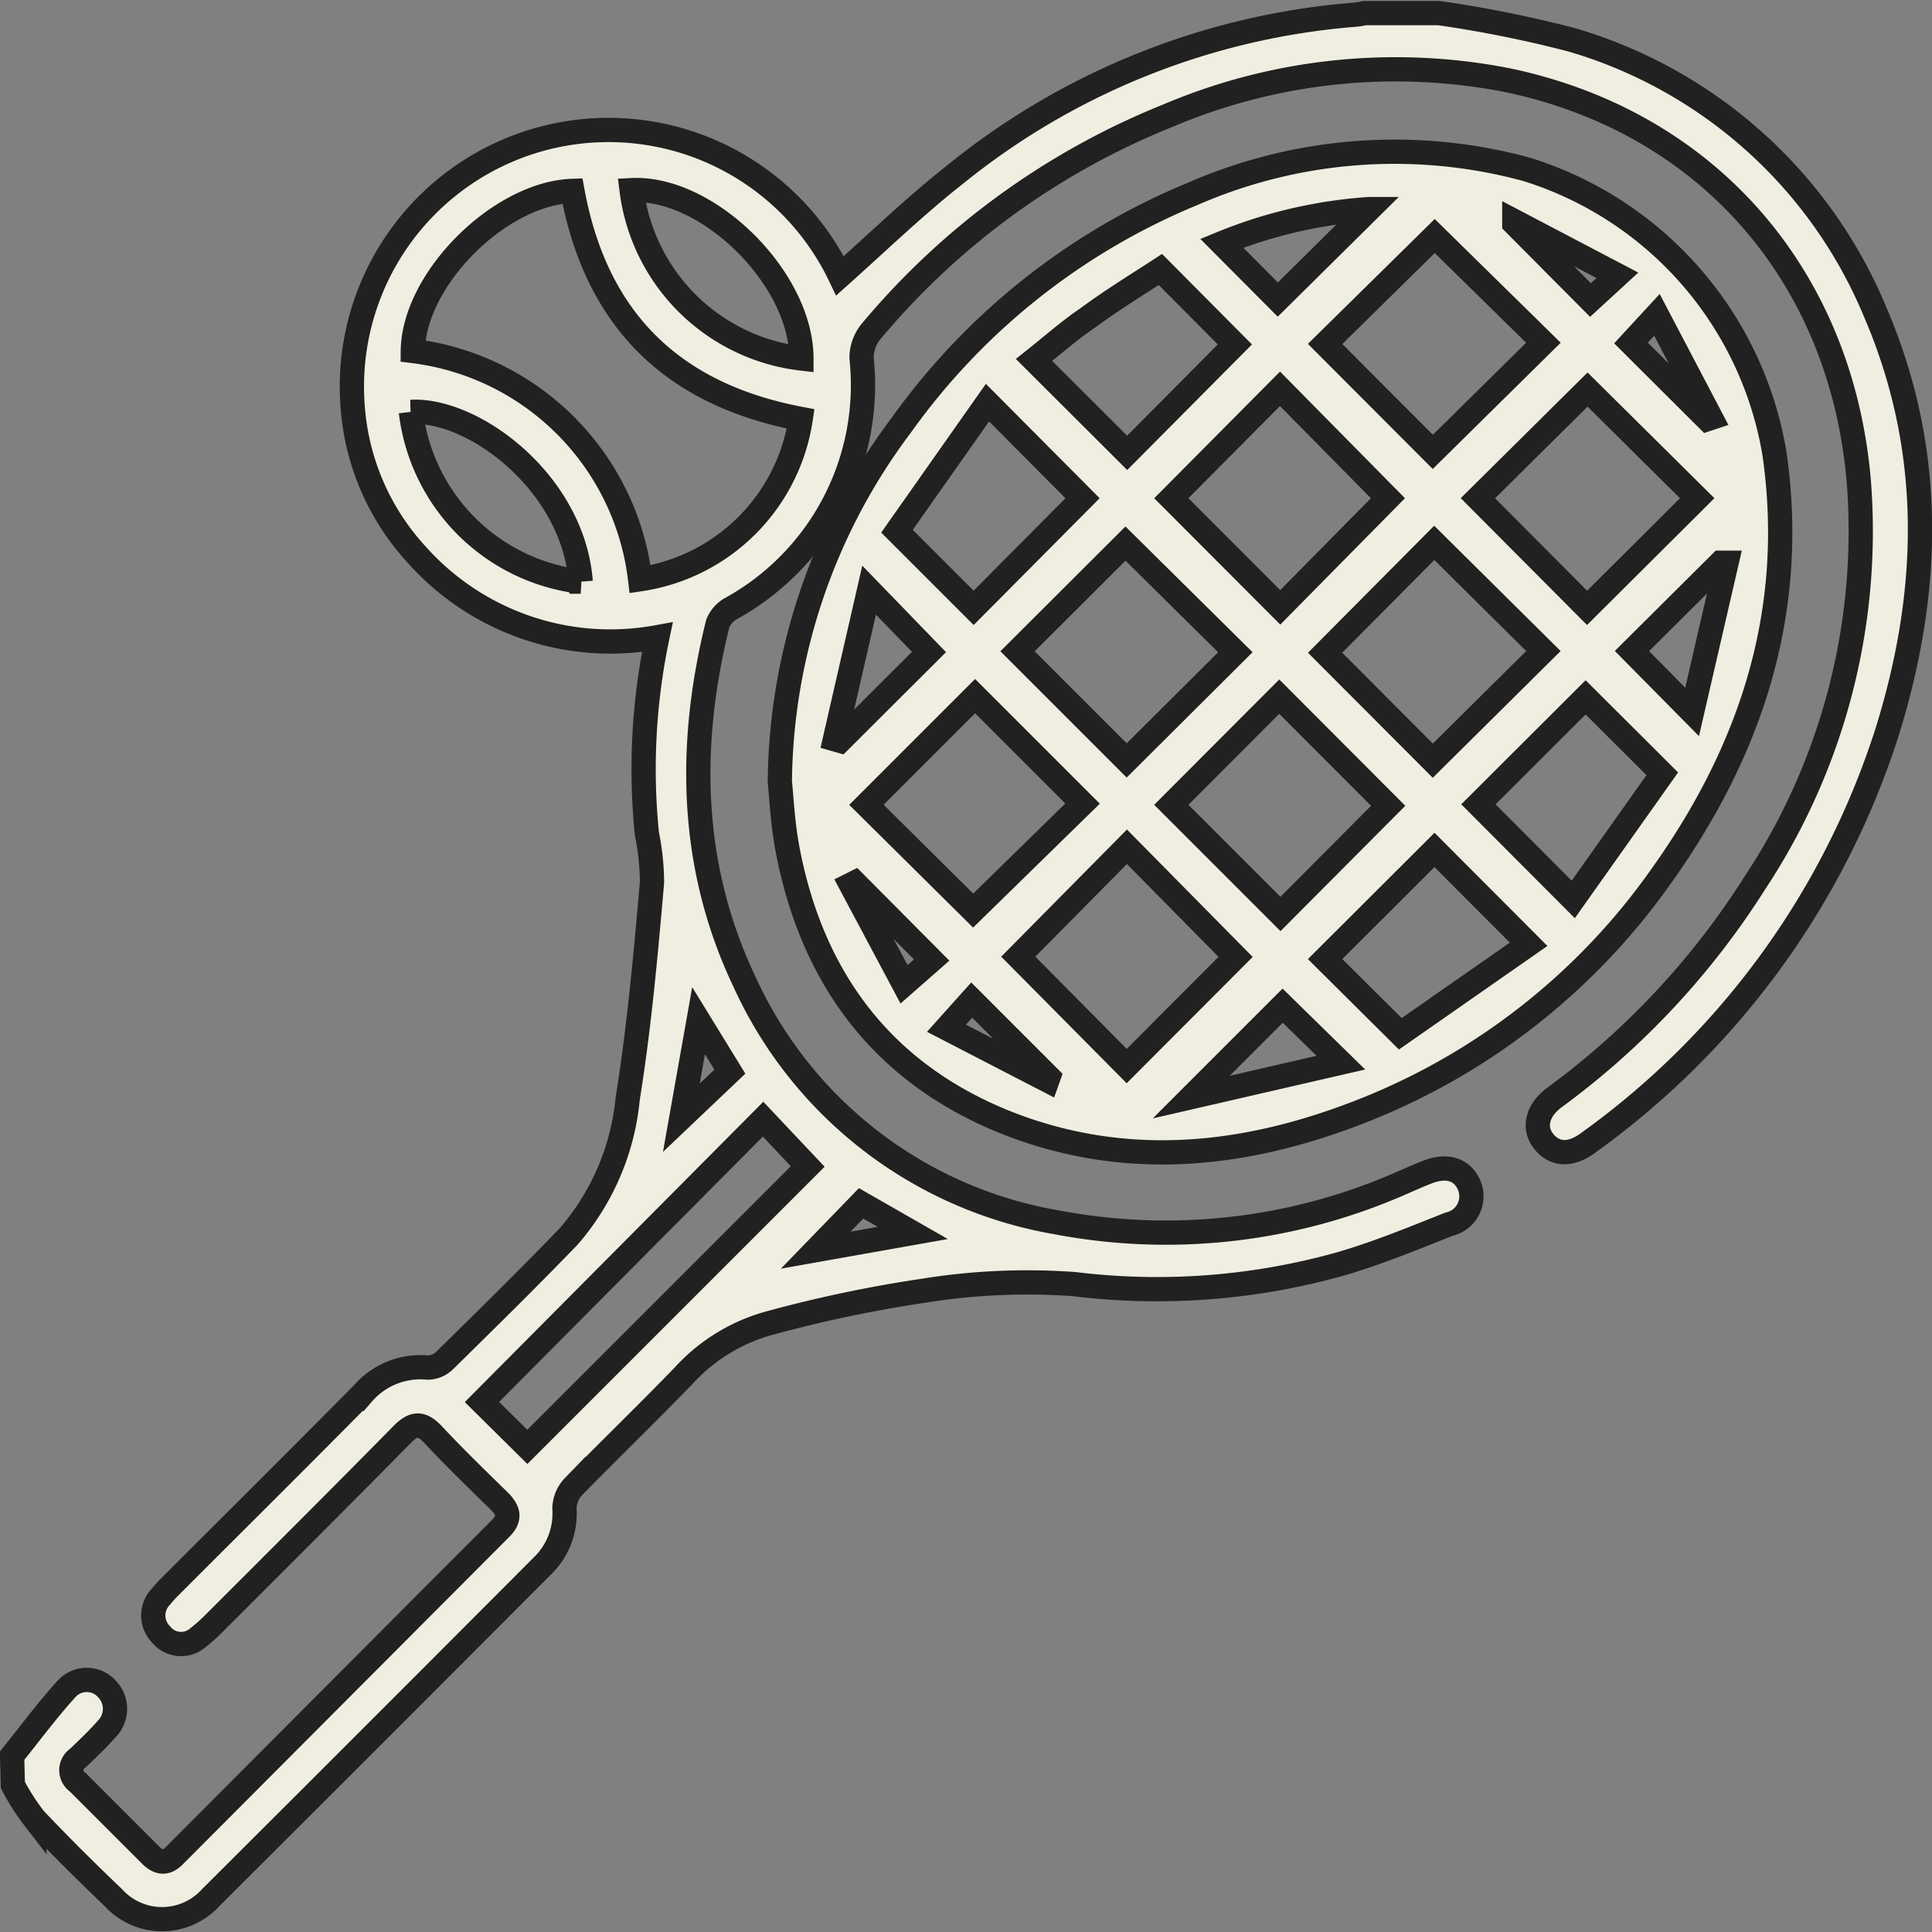 <svg id="Capa_1" data-name="Capa 1" xmlns="http://www.w3.org/2000/svg" viewBox="0 0 79.65 79.65"><rect x="0" y="0" width="79.65" height="79.65" fill="#808080" stroke="none"/><path d="M1.87,76.84c.75-.93,1.45-1.88,2.25-2.76a1.12,1.12,0,0,1,1.65,0,1.18,1.18,0,0,1,0,1.66c-.37.42-.78.81-1.19,1.2a.6.6,0,0,0,0,1c1,1,2,2,3,3,.38.38.69.33,1,0L22,67.48c.42-.41.34-.72,0-1.09-.93-.91-1.87-1.82-2.76-2.77-.48-.52-.81-.52-1.31,0-2.57,2.61-5.16,5.19-7.75,7.78a6.8,6.8,0,0,1-.63.56A1.06,1.06,0,0,1,8,71.83a1.11,1.11,0,0,1,0-1.54,5.74,5.74,0,0,1,.41-.45c2.64-2.64,5.29-5.27,7.92-7.93a3.14,3.14,0,0,1,2.67-1.07,1,1,0,0,0,.71-.3c1.72-1.69,3.43-3.37,5.1-5.1a10.16,10.16,0,0,0,2.44-5.7c.48-3,.74-5.93,1-8.9a10.33,10.33,0,0,0-.21-2,26.46,26.46,0,0,1,.43-8.11,10.69,10.69,0,0,1-9.9-3.38,10.07,10.07,0,0,1-2.65-6A10.58,10.58,0,0,1,36,15.83c1.59-1.42,3.1-2.88,4.74-4.17A29.93,29.93,0,0,1,57.18,5.07,2.36,2.36,0,0,0,57.62,5h3.07a49.48,49.48,0,0,1,5.47,1.1A19.46,19.46,0,0,1,78.68,17.33c2.46,5.72,2.3,11.56.46,17.4A33.31,33.31,0,0,1,66.88,51.55c-.72.55-1.38.54-1.84,0s-.34-1.28.41-1.84a32.54,32.54,0,0,0,8.28-8.87A26.26,26.26,0,0,0,78,24.28C77.28,15.9,71.84,9.52,63.54,7.77a24,24,0,0,0-14,1.45,31,31,0,0,0-12.28,8.93,1.72,1.72,0,0,0-.37,1.08,10.52,10.52,0,0,1-5.35,10.3,1.24,1.24,0,0,0-.58.64c-1.24,5-1.16,10,1.1,14.76a17.36,17.36,0,0,0,12.86,9.92,24.1,24.1,0,0,0,14.19-1.6c.35-.15.7-.31,1.06-.45.83-.34,1.46-.15,1.76.5a1.18,1.18,0,0,1-.82,1.63c-1.47.58-2.94,1.19-4.45,1.63a28,28,0,0,1-11,.84,26.85,26.85,0,0,0-6.26.28A54,54,0,0,0,33.12,59a7.43,7.43,0,0,0-3.56,2.17c-1.49,1.54-3,3-4.54,4.57a1.35,1.35,0,0,0-.38.91,3,3,0,0,1-.9,2.36Q16.9,75.87,10.05,82.7a2.71,2.71,0,0,1-4,0c-1.11-1.06-2.2-2.14-3.26-3.26a9.41,9.41,0,0,1-.89-1.39Zm25.89-48.5a7.86,7.86,0,0,0,6.62-6.61c-5.29-1-8.44-4.09-9.41-9.4-3,.1-6.55,3.64-6.58,6.6A10.76,10.76,0,0,1,27.76,28.34ZM23.11,64.11,34.67,52.55,32.83,50.6,21.24,62.26Zm2.2-35.67c-.31-4.08-4.42-7.14-7-7A8,8,0,0,0,25.31,28.44Zm9.1-9.2c0-3.3-3.85-7.1-7-6.94A8,8,0,0,0,34.41,19.24Zm-4.24,27.3-.71,4,2-1.9Zm6.7,7.53L35,56l4-.71Z" transform="translate(-1.37 -4.46)" fill="#f0eee0" stroke="#202120" stroke-miterlimit="10"/><path d="M33.52,36.68a24.81,24.81,0,0,1,5-14.68,27.77,27.77,0,0,1,12.05-9.56,20.78,20.78,0,0,1,13.73-1A14.82,14.82,0,0,1,74.53,23.19c.93,6.54-1,12.29-4.76,17.51a27.27,27.27,0,0,1-11.94,9.44c-4.76,1.93-9.65,2.57-14.59.75-5.36-2-8.4-6-9.42-11.51C33.63,38.32,33.58,37.24,33.52,36.68ZM49.66,25l4.49,4.5L58.59,25l-4.45-4.51Zm-6.34,6.31,4.5,4.5,4.48-4.46-4.53-4.48Zm6.34,6.33,4.5,4.5,4.44-4.46-4.49-4.5Zm10.78-1.82L65,31.3,60.5,26.84,56,31.37Zm.08-21.63L56,18.64l4.44,4.45L65,18.59ZM66.8,29.52,71.34,25l-4.52-4.48L62.3,25ZM41.49,42,46,37.59l-4.43-4.43-4.48,4.48Zm6.34-2.63L43.35,43.9l4.47,4.51,4.49-4.5ZM44,19.3l3.84,3.83,4.44-4.47-3.07-3.09c-.95.62-2,1.26-3,2C45.44,18.09,44.72,18.73,44,19.3ZM66.23,41.54l3.67-5.18-3.16-3.15-4.42,4.41Zm-1.84,1.85L60.51,39.5,56,44l3.1,3.08ZM41.51,29.52,46,25l-3.92-3.94-3.73,5.3Zm12.74,16.4-3.77,3.77,6.17-1.42Zm18.3-18.26-.24,0L68.65,31.3l2.48,2.51ZM35.79,34.94,36,35l3.67-3.66L37.2,28.79ZM54.05,16.81l3.77-3.73a19.48,19.48,0,0,0-6.08,1.41Zm14-1-4.25-2.23v.09l3.14,3.16Zm.56,2.79,3.15,3.14.15-.05-2.23-4.25Zm-32,22.25-.16.08,2.19,4.11,1.14-1Zm3.78,6L44.55,49l.05-.14-3.17-3.17Z" transform="translate(-1.37 -4.46)" fill="#f0eee0" stroke="#202120" stroke-miterlimit="10"/></svg>